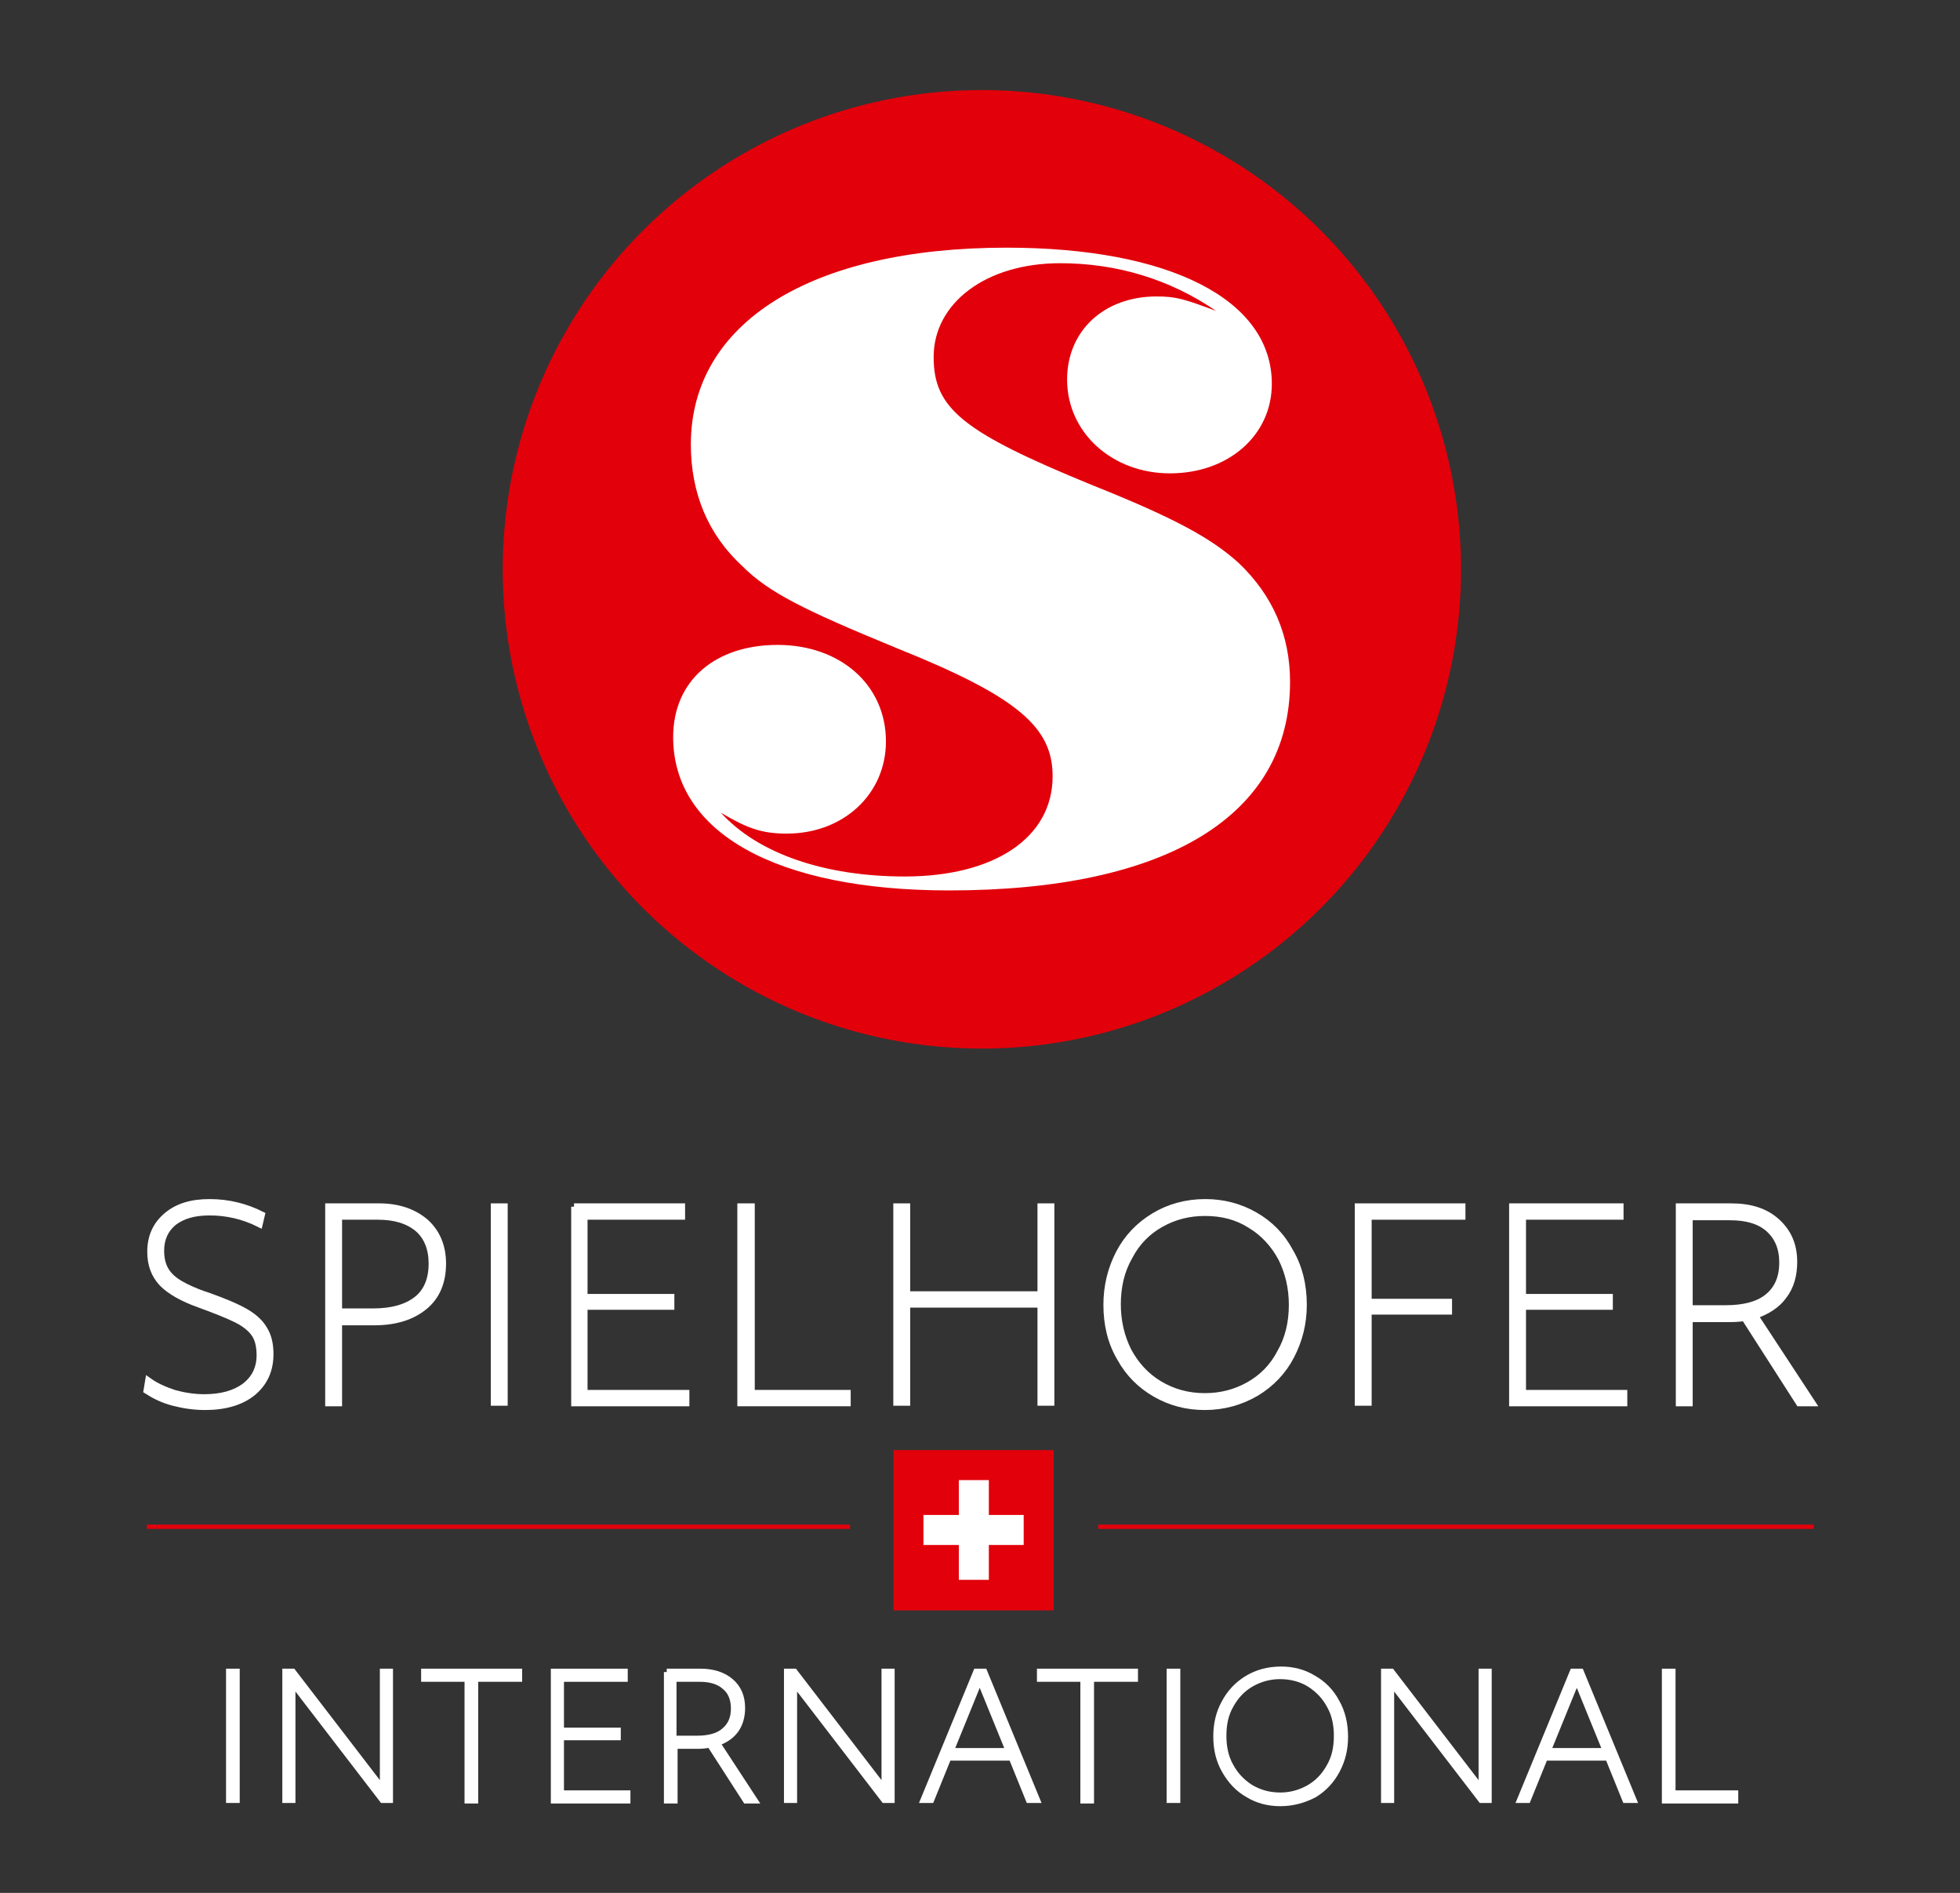 <?xml version="1.0" encoding="utf-8"?>
<!-- Generator: Adobe Illustrator 24.0.3, SVG Export Plug-In . SVG Version: 6.00 Build 0)  -->
<svg version="1.1" id="Layer_1" xmlns="http://www.w3.org/2000/svg" xmlns:xlink="http://www.w3.org/1999/xlink" x="0px" y="0px"
	 width="365.7px" height="353.1px" viewBox="0 0 365.7 353.1" style="enable-background:new 0 0 365.7 353.1;" xml:space="preserve"
	>
<rect x="0" y="0" width="365.7" height="353.1" fill="#333333" stroke="none"/>
<g>
	<rect x="166.7" y="270.5" style="fill:#E2000B;" width="29.9" height="29.9"/>
	<polygon style="fill:#FFFFFF;" points="191,282.6 184.5,282.6 184.5,276.1 178.9,276.1 178.9,282.6 172.3,282.6 172.3,288.2 
		178.9,288.2 178.9,294.7 184.5,294.7 184.5,288.2 191,288.2 	"/>
</g>
<rect x="27.4" y="284.4" style="fill:#E2000D;" width="131.2" height="0.8"/>
<rect x="204.9" y="284.4" style="fill:#E2000D;" width="133.5" height="0.8"/>
<g>
	<path style="fill:#FFFFFF;stroke:#FFFFFF;stroke-width:1.25;stroke-miterlimit:10;" d="M42.8,311.9h1.3v23.8h-1.3V311.9z"/>
	<path style="fill:#FFFFFF;stroke:#FFFFFF;stroke-width:1.25;stroke-miterlimit:10;" d="M53.3,311.9h1.3l16.9,22v-22h1.2v23.8h-1.3
		l-16.9-22v22h-1.2V311.9z"/>
	<path style="fill:#FFFFFF;stroke:#FFFFFF;stroke-width:1.25;stroke-miterlimit:10;" d="M87.4,313.1h-8.2v-1.2h17.6v1.2h-8.2v22.7
		h-1.3V313.1z"/>
	<path style="fill:#FFFFFF;stroke:#FFFFFF;stroke-width:1.25;stroke-miterlimit:10;" d="M103.4,311.9h13.1v1.2h-11.9v9.8h10.6v1.1
		h-10.6v10.6H117v1.2h-13.6V311.9z"/>
	<path style="fill:#FFFFFF;stroke:#FFFFFF;stroke-width:1.25;stroke-miterlimit:10;" d="M124.4,311.9h6.3c2.3,0,4.2,0.6,5.6,1.8
		c1.4,1.2,2.1,2.8,2.1,4.9c0,1.6-0.4,3-1.2,4.1c-0.8,1.1-2,1.9-3.5,2.4l7,10.7h-1.5l-6.7-10.4c-0.8,0.1-1.5,0.2-2.1,0.2h-4.6v10.2
		h-1.3V311.9z M125.7,324.4h4.4c2.2,0,4-0.5,5.1-1.5c1.2-1,1.8-2.4,1.8-4.2c0-1.8-0.6-3.2-1.7-4.1c-1.1-1-2.7-1.5-4.7-1.5h-5V324.4z
		"/>
	<path style="fill:#FFFFFF;stroke:#FFFFFF;stroke-width:1.25;stroke-miterlimit:10;" d="M146.9,311.9h1.3l16.9,22v-22h1.2v23.8h-1.3
		l-16.9-22v22h-1.2V311.9z"/>
	<path style="fill:#FFFFFF;stroke:#FFFFFF;stroke-width:1.25;stroke-miterlimit:10;" d="M182.2,311.9h1.4l9.8,23.8H192l-3.2-7.9
		h-11.9l-3.2,7.9h-1.3L182.2,311.9z M188.3,326.7l-5.5-13.5l-5.5,13.5H188.3z"/>
	<path style="fill:#FFFFFF;stroke:#FFFFFF;stroke-width:1.25;stroke-miterlimit:10;" d="M202.3,313.1h-8.2v-1.2h17.6v1.2h-8.2v22.7
		h-1.3V313.1z"/>
	<path style="fill:#FFFFFF;stroke:#FFFFFF;stroke-width:1.25;stroke-miterlimit:10;" d="M218.3,311.9h1.3v23.8h-1.3V311.9z"/>
	<path style="fill:#FFFFFF;stroke:#FFFFFF;stroke-width:1.25;stroke-miterlimit:10;" d="M238.9,336.3c-2.2,0-4.2-0.5-6-1.6
		c-1.8-1-3.2-2.5-4.3-4.4c-1.1-1.9-1.6-4-1.6-6.4c0-2.3,0.5-4.4,1.5-6.2c1-1.9,2.4-3.4,4.2-4.5c1.8-1.1,3.9-1.7,6.3-1.7
		c2.2,0,4.2,0.5,6,1.6c1.8,1,3.3,2.5,4.3,4.4c1.1,1.9,1.6,4.1,1.6,6.5c0,2.3-0.5,4.3-1.5,6.2c-1,1.9-2.4,3.4-4.2,4.5
		C243.3,335.7,241.2,336.3,238.9,336.3z M238.9,335c1.9,0,3.7-0.5,5.3-1.4c1.6-0.9,2.9-2.2,3.9-4c1-1.7,1.4-3.6,1.4-5.8
		c0-2.1-0.4-4-1.3-5.6c-0.9-1.7-2.1-3-3.8-4.1c-1.6-1-3.5-1.5-5.6-1.5c-1.9,0-3.7,0.5-5.3,1.4c-1.6,0.9-2.9,2.2-3.9,4
		c-1,1.7-1.4,3.6-1.4,5.8c0,2.1,0.4,4,1.3,5.6c0.9,1.7,2.1,3,3.8,4.1C235,334.5,236.8,335,238.9,335z"/>
	<path style="fill:#FFFFFF;stroke:#FFFFFF;stroke-width:1.25;stroke-miterlimit:10;" d="M258.3,311.9h1.3l16.9,22v-22h1.2v23.8h-1.3
		l-16.9-22v22h-1.2V311.9z"/>
	<path style="fill:#FFFFFF;stroke:#FFFFFF;stroke-width:1.25;stroke-miterlimit:10;" d="M293.5,311.9h1.4l9.8,23.8h-1.4l-3.2-7.9
		h-11.9l-3.2,7.9h-1.3L293.5,311.9z M299.7,326.7l-5.5-13.5l-5.5,13.5H299.7z"/>
	<path style="fill:#FFFFFF;stroke:#FFFFFF;stroke-width:1.25;stroke-miterlimit:10;" d="M310.7,311.9h1.3v22.7h11.7v1.2h-13V311.9z"
		/>
</g>
<g>
	<circle style="fill:#E2000B;" cx="183.2" cy="106.2" r="89.4"/>
	<g>
		<path style="fill:#FFFFFF;" d="M168.8,163.5c16.7,0,27.6-7.2,27.6-18.7c0-9.1-6.4-14.8-29.1-23.9c-17.5-7.2-23.9-10.4-28.8-15.3
			c-6.4-5.9-9.6-13.6-9.6-22.7c0-22.7,22.4-36.7,58.9-36.7c30.3,0,49.5,9.6,49.5,25.4c0,9.6-8.1,16.7-19,16.7
			c-10.8,0-19.2-7.6-19.2-17.5c0-9.1,6.9-15.5,16.7-15.5c3.7,0,5.2,0.5,11.1,2.7c-8.6-5.9-18.5-8.9-29.1-8.9
			c-13.8,0-23.6,7.4-23.6,17.5c0,9.6,5.4,14,29.6,23.9c15.5,6.2,22.2,9.9,27.3,14.5c6.4,6.1,9.6,13.5,9.6,22.2
			c0,24.9-22.9,38.9-63.6,38.9c-32.3,0-51.5-10.8-51.5-28.6c0-10.6,7.9-17.2,19.5-17.2c11.6,0,20.2,7.4,20.2,18
			c0,9.8-7.9,17.2-18.5,17.2c-4.7,0-7.4-1-12.3-3.9C141.5,159.3,154,163.5,168.8,163.5z"/>
	</g>
</g>
<g>
	<path style="fill:#FFFFFF;stroke:#FFFFFF;stroke-width:1.25;stroke-miterlimit:10;" d="M38.3,262.4c-2.1,0-4.1-0.3-6-0.8
		c-1.9-0.5-3.5-1.3-4.9-2.2l0.3-1.8c1.4,1,3,1.7,4.8,2.3c1.8,0.5,3.7,0.8,5.6,0.8c3.2,0,5.7-0.7,7.6-2.1c1.8-1.4,2.8-3.3,2.8-5.8
		c0-1.6-0.3-3-1-4c-0.7-1-1.8-1.9-3.4-2.7s-3.9-1.7-6.9-2.8c-3.1-1.1-5.4-2.4-6.9-3.9c-1.5-1.6-2.2-3.5-2.2-5.9c0-2.8,1-5,3-6.7
		c2-1.7,4.6-2.5,8-2.5c3.5,0,6.7,0.8,9.7,2.3l-0.4,1.7c-3-1.5-6.1-2.2-9.3-2.2c-2.8,0-5,0.6-6.7,1.9c-1.6,1.3-2.4,3.1-2.4,5.3
		c0,1.5,0.3,2.7,0.9,3.7c0.6,1,1.5,1.8,2.7,2.5c1.2,0.7,2.9,1.5,5.1,2.2c3.1,1.1,5.5,2.1,7.2,3.1c1.7,1,2.8,2.1,3.5,3.4
		c0.7,1.2,1,2.7,1,4.4c0,3-1.1,5.4-3.3,7.2C45,261.5,42,262.4,38.3,262.4z"/>
	<path style="fill:#FFFFFF;stroke:#FFFFFF;stroke-width:1.25;stroke-miterlimit:10;" d="M61.3,225.1h9.4c3.6,0,6.5,1,8.7,2.9
		c2.1,1.9,3.2,4.5,3.2,7.7c0,3.4-1.1,6.1-3.4,8c-2.3,1.9-5.4,2.9-9.4,2.9h-6.6v15.1h-1.9V225.1z M63.2,244.7h6.4
		c3.6,0,6.3-0.8,8.2-2.3c1.9-1.5,2.8-3.8,2.8-6.7c0-2.8-0.9-5-2.6-6.5c-1.8-1.5-4.2-2.3-7.5-2.3h-7.3V244.7z"/>
	<path style="fill:#FFFFFF;stroke:#FFFFFF;stroke-width:1.25;stroke-miterlimit:10;" d="M92.2,225.1h1.9v36.5h-1.9V225.1z"/>
	<path style="fill:#FFFFFF;stroke:#FFFFFF;stroke-width:1.25;stroke-miterlimit:10;" d="M107.1,225.1h20.1v1.8h-18.2V242h16.2v1.7
		h-16.2v16.2H128v1.8h-20.8V225.1z"/>
	<path style="fill:#FFFFFF;stroke:#FFFFFF;stroke-width:1.25;stroke-miterlimit:10;" d="M138.3,225.1h1.9v34.8h17.9v1.8h-19.9V225.1
		z"/>
	<path style="fill:#FFFFFF;stroke:#FFFFFF;stroke-width:1.25;stroke-miterlimit:10;" d="M167.3,225.1h1.9v16.4h25v-16.4h1.9v36.5
		h-1.9v-18.3h-25v18.3h-1.9V225.1z"/>
	<path style="fill:#FFFFFF;stroke:#FFFFFF;stroke-width:1.25;stroke-miterlimit:10;" d="M224.8,262.4c-3.4,0-6.4-0.8-9.2-2.4
		c-2.8-1.6-5-3.8-6.6-6.7c-1.7-2.9-2.5-6.2-2.5-9.9c0-3.5,0.8-6.7,2.3-9.6c1.5-2.9,3.7-5.2,6.5-6.9c2.8-1.7,6-2.6,9.6-2.6
		c3.3,0,6.4,0.8,9.2,2.4c2.8,1.6,5,3.8,6.6,6.8c1.7,2.9,2.5,6.2,2.5,9.9c0,3.5-0.8,6.6-2.3,9.5s-3.7,5.2-6.5,6.9
		C231.5,261.5,228.3,262.4,224.8,262.4z M224.8,260.5c3,0,5.7-0.7,8.2-2.1c2.5-1.4,4.5-3.4,5.9-6.1c1.5-2.6,2.2-5.6,2.2-8.9
		c0-3.2-0.7-6.1-2-8.7c-1.4-2.6-3.3-4.7-5.8-6.2c-2.5-1.6-5.3-2.3-8.5-2.3c-3,0-5.7,0.7-8.2,2.1c-2.5,1.4-4.5,3.4-5.9,6.1
		c-1.5,2.6-2.2,5.6-2.2,8.9c0,3.2,0.7,6.1,2,8.7c1.4,2.6,3.3,4.7,5.8,6.2C218.8,259.7,221.6,260.5,224.8,260.5z"/>
	<path style="fill:#FFFFFF;stroke:#FFFFFF;stroke-width:1.25;stroke-miterlimit:10;" d="M253.4,225.1h19.4v1.8h-17.5v16h15v1.7h-15
		v17h-1.9V225.1z"/>
	<path style="fill:#FFFFFF;stroke:#FFFFFF;stroke-width:1.25;stroke-miterlimit:10;" d="M282.2,225.1h20.1v1.8h-18.2V242h16.2v1.7
		h-16.2v16.2H303v1.8h-20.8V225.1z"/>
	<path style="fill:#FFFFFF;stroke:#FFFFFF;stroke-width:1.25;stroke-miterlimit:10;" d="M313.3,225.1h9.7c3.6,0,6.4,0.9,8.5,2.8
		c2.1,1.9,3.2,4.3,3.2,7.5c0,2.5-0.6,4.6-1.9,6.3c-1.2,1.7-3.1,2.9-5.4,3.7l10.7,16.3h-2.4l-10.2-15.9c-1.2,0.2-2.3,0.2-3.2,0.2
		h-7.1v15.7h-1.9V225.1z M315.2,244.1h6.8c3.4,0,6.1-0.7,7.9-2.2c1.8-1.5,2.7-3.6,2.7-6.4c0-2.7-0.9-4.8-2.6-6.3
		c-1.7-1.5-4.1-2.2-7.2-2.2h-7.6V244.1z"/>
</g>
</svg>
